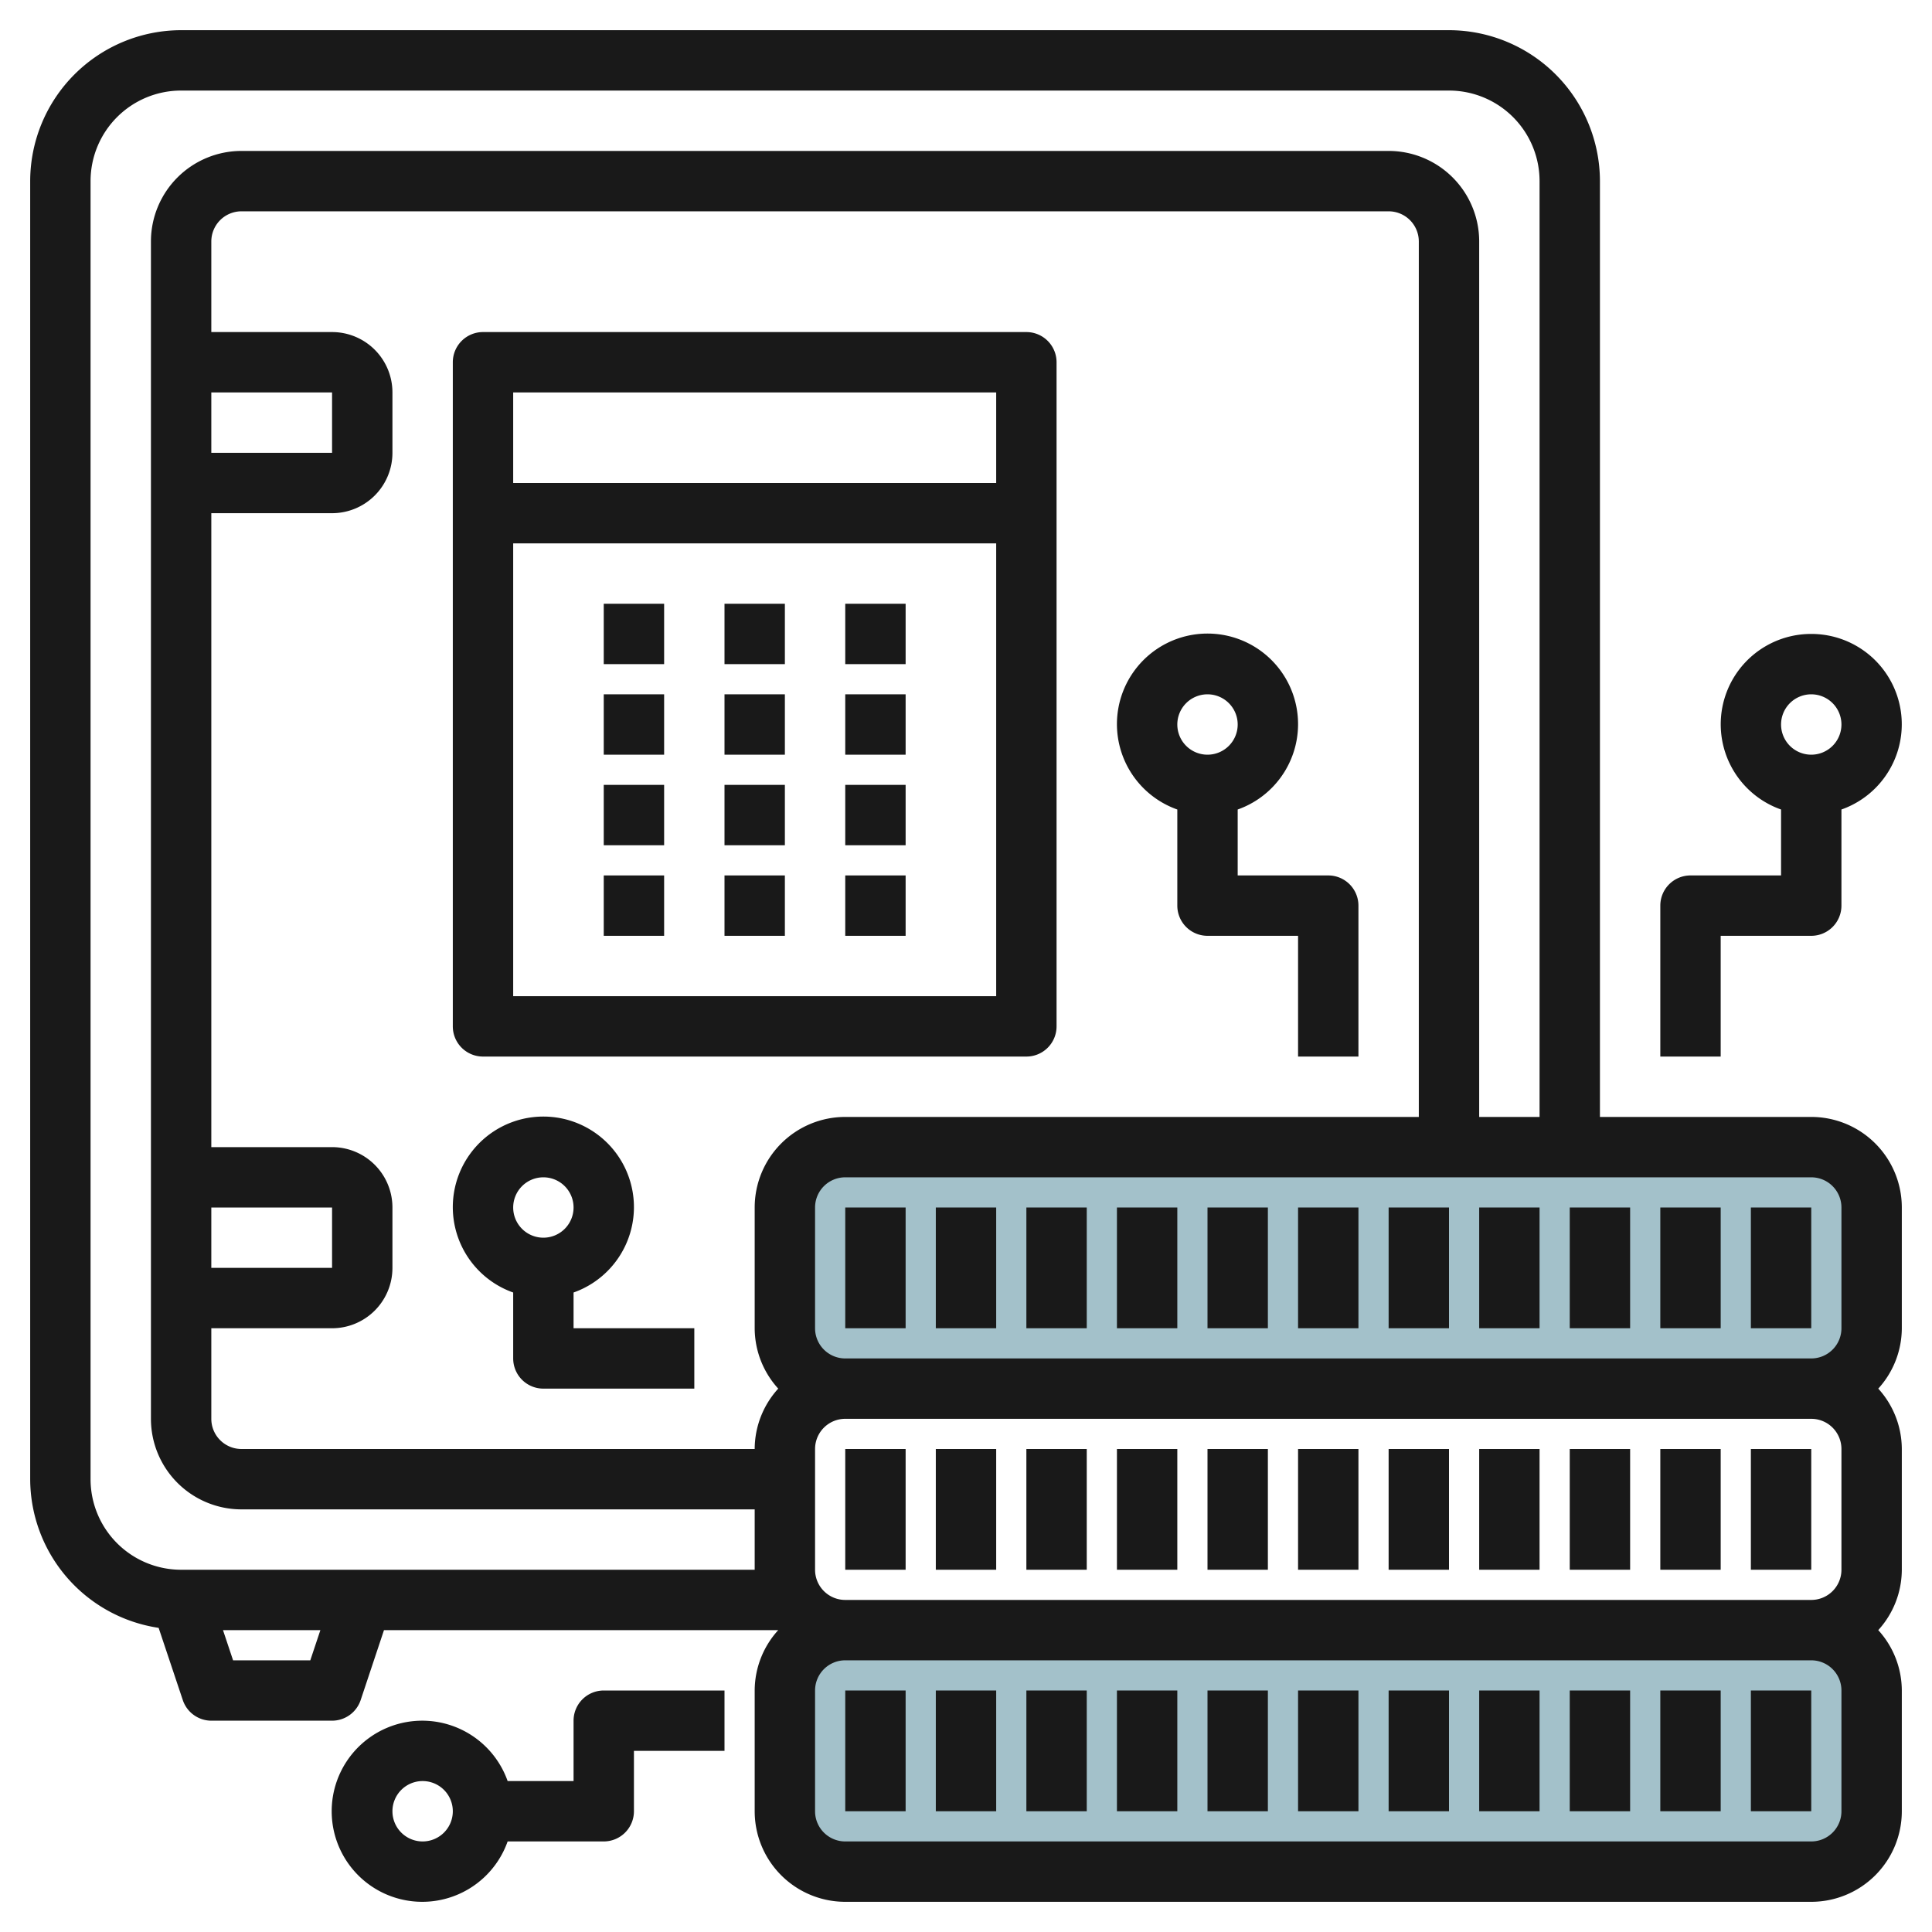 <svg height="512" viewBox="0 0 64 64" width="512" xmlns="http://www.w3.org/2000/svg"><g id="Artboard_27" fill="#a3c1ca" data-name="Artboard 27"><path d="m28 46a2 2 0 0 1 -2-2v-4a2 2 0 0 1 2-2h32a2 2 0 0 1 2 2v4a2 2 0 0 1 -2 2z"/><path d="m62 60.124a2 2 0 0 1 -2 1.876h-32a2 2 0 0 1 -2-2v-4a2 2 0 0 1 2-2h32a2 2 0 0 1 2 2z"/></g><g id="Artboard_01" fill="#191919" data-name="Artboard 01"><path d="m43 56h2v4h-2z"/><path d="m40 56h2v4h-2z"/><path d="m37 56h2v4h-2z"/><path d="m34 56h2v4h-2z"/><path d="m31 56h2v4h-2z"/><path d="m28 56h2v4h-2z"/><path d="m46 56h2v4h-2z"/><path d="m49 56h2v4h-2z"/><path d="m52 56h2v4h-2z"/><path d="m55 56h2v4h-2z"/><path d="m58 56h2v4h-2z"/><path d="m43 48h2v4h-2z"/><path d="m40 48h2v4h-2z"/><path d="m37 48h2v4h-2z"/><path d="m34 48h2v4h-2z"/><path d="m31 48h2v4h-2z"/><path d="m28 48h2v4h-2z"/><path d="m46 48h2v4h-2z"/><path d="m49 48h2v4h-2z"/><path d="m52 48h2v4h-2z"/><path d="m55 48h2v4h-2z"/><path d="m58 48h2v4h-2z"/><path d="m60 37h-7v-31a5.006 5.006 0 0 0 -5-5h-42a5.006 5.006 0 0 0 -5 5v43a4.994 4.994 0 0 0 4.255 4.925l.8 2.391a1 1 0 0 0 .945.684h4a1 1 0 0 0 .948-.684l.772-2.316h13.06a2.981 2.981 0 0 0 -.78 2v4a3 3 0 0 0 3 3h32a3 3 0 0 0 3-3v-4a2.981 2.981 0 0 0 -.78-2 2.981 2.981 0 0 0 .78-2v-4a2.981 2.981 0 0 0 -.78-2 2.981 2.981 0 0 0 .78-2v-4a3 3 0 0 0 -3-3zm1 3v4a1 1 0 0 1 -1 1h-32a1 1 0 0 1 -1-1v-4a1 1 0 0 1 1-1h32a1 1 0 0 1 1 1zm0 8v4a1 1 0 0 1 -1 1h-32a1 1 0 0 1 -1-1v-4a1 1 0 0 1 1-1h32a1 1 0 0 1 1 1zm-54-35h4v2h-4zm0 27h4v2h-4zm0 4h4a2 2 0 0 0 2-2v-2a2 2 0 0 0 -2-2h-4v-21h4a2 2 0 0 0 2-2v-2a2 2 0 0 0 -2-2h-4v-3a1 1 0 0 1 1-1h38a1 1 0 0 1 1 1v29h-19a3 3 0 0 0 -3 3v4a2.981 2.981 0 0 0 .78 2 2.981 2.981 0 0 0 -.78 2h-17a1 1 0 0 1 -1-1zm3.279 11h-2.558l-.334-1h3.226zm-4.279-3a3 3 0 0 1 -3-3v-43a3 3 0 0 1 3-3h42a3 3 0 0 1 3 3v31h-2v-29a3 3 0 0 0 -3-3h-38a3 3 0 0 0 -3 3v39a3 3 0 0 0 3 3h17v2zm55 8a1 1 0 0 1 -1 1h-32a1 1 0 0 1 -1-1v-4a1 1 0 0 1 1-1h32a1 1 0 0 1 1 1z"/><path d="m43 40h2v4h-2z"/><path d="m40 40h2v4h-2z"/><path d="m37 40h2v4h-2z"/><path d="m34 40h2v4h-2z"/><path d="m31 40h2v4h-2z"/><path d="m28 40h2v4h-2z"/><path d="m46 40h2v4h-2z"/><path d="m49 40h2v4h-2z"/><path d="m52 40h2v4h-2z"/><path d="m55 40h2v4h-2z"/><path d="m58 40h2v4h-2z"/><path d="m16 35h18a1 1 0 0 0 1-1v-22a1 1 0 0 0 -1-1h-18a1 1 0 0 0 -1 1v22a1 1 0 0 0 1 1zm1-2v-15h16v15zm16-20v3h-16v-3z"/><path d="m20 20h2v2h-2z"/><path d="m24 20h2v2h-2z"/><path d="m28 20h2v2h-2z"/><path d="m20 23h2v2h-2z"/><path d="m24 23h2v2h-2z"/><path d="m28 23h2v2h-2z"/><path d="m20 26h2v2h-2z"/><path d="m24 26h2v2h-2z"/><path d="m28 26h2v2h-2z"/><path d="m20 29h2v2h-2z"/><path d="m24 29h2v2h-2z"/><path d="m28 29h2v2h-2z"/><path d="m19 57v2h-2.184a3 3 0 1 0 0 2h3.184a1 1 0 0 0 1-1v-2h3v-2h-4a1 1 0 0 0 -1 1zm-5 4a1 1 0 1 1 1-1 1 1 0 0 1 -1 1z"/><path d="m17 42.816v2.184a1 1 0 0 0 1 1h5v-2h-4v-1.184a3 3 0 1 0 -2 0zm1-3.816a1 1 0 1 1 -1 1 1 1 0 0 1 1-1z"/><path d="m60 21a2.993 2.993 0 0 0 -1 5.816v2.184h-3a1 1 0 0 0 -1 1v5h2v-4h3a1 1 0 0 0 1-1v-3.184a2.993 2.993 0 0 0 -1-5.816zm0 4a1 1 0 1 1 1-1 1 1 0 0 1 -1 1z"/><path d="m39 26.816v3.184a1 1 0 0 0 1 1h3v4h2v-5a1 1 0 0 0 -1-1h-3v-2.184a3 3 0 1 0 -2 0zm1-3.816a1 1 0 1 1 -1 1 1 1 0 0 1 1-1z"/></g></svg>